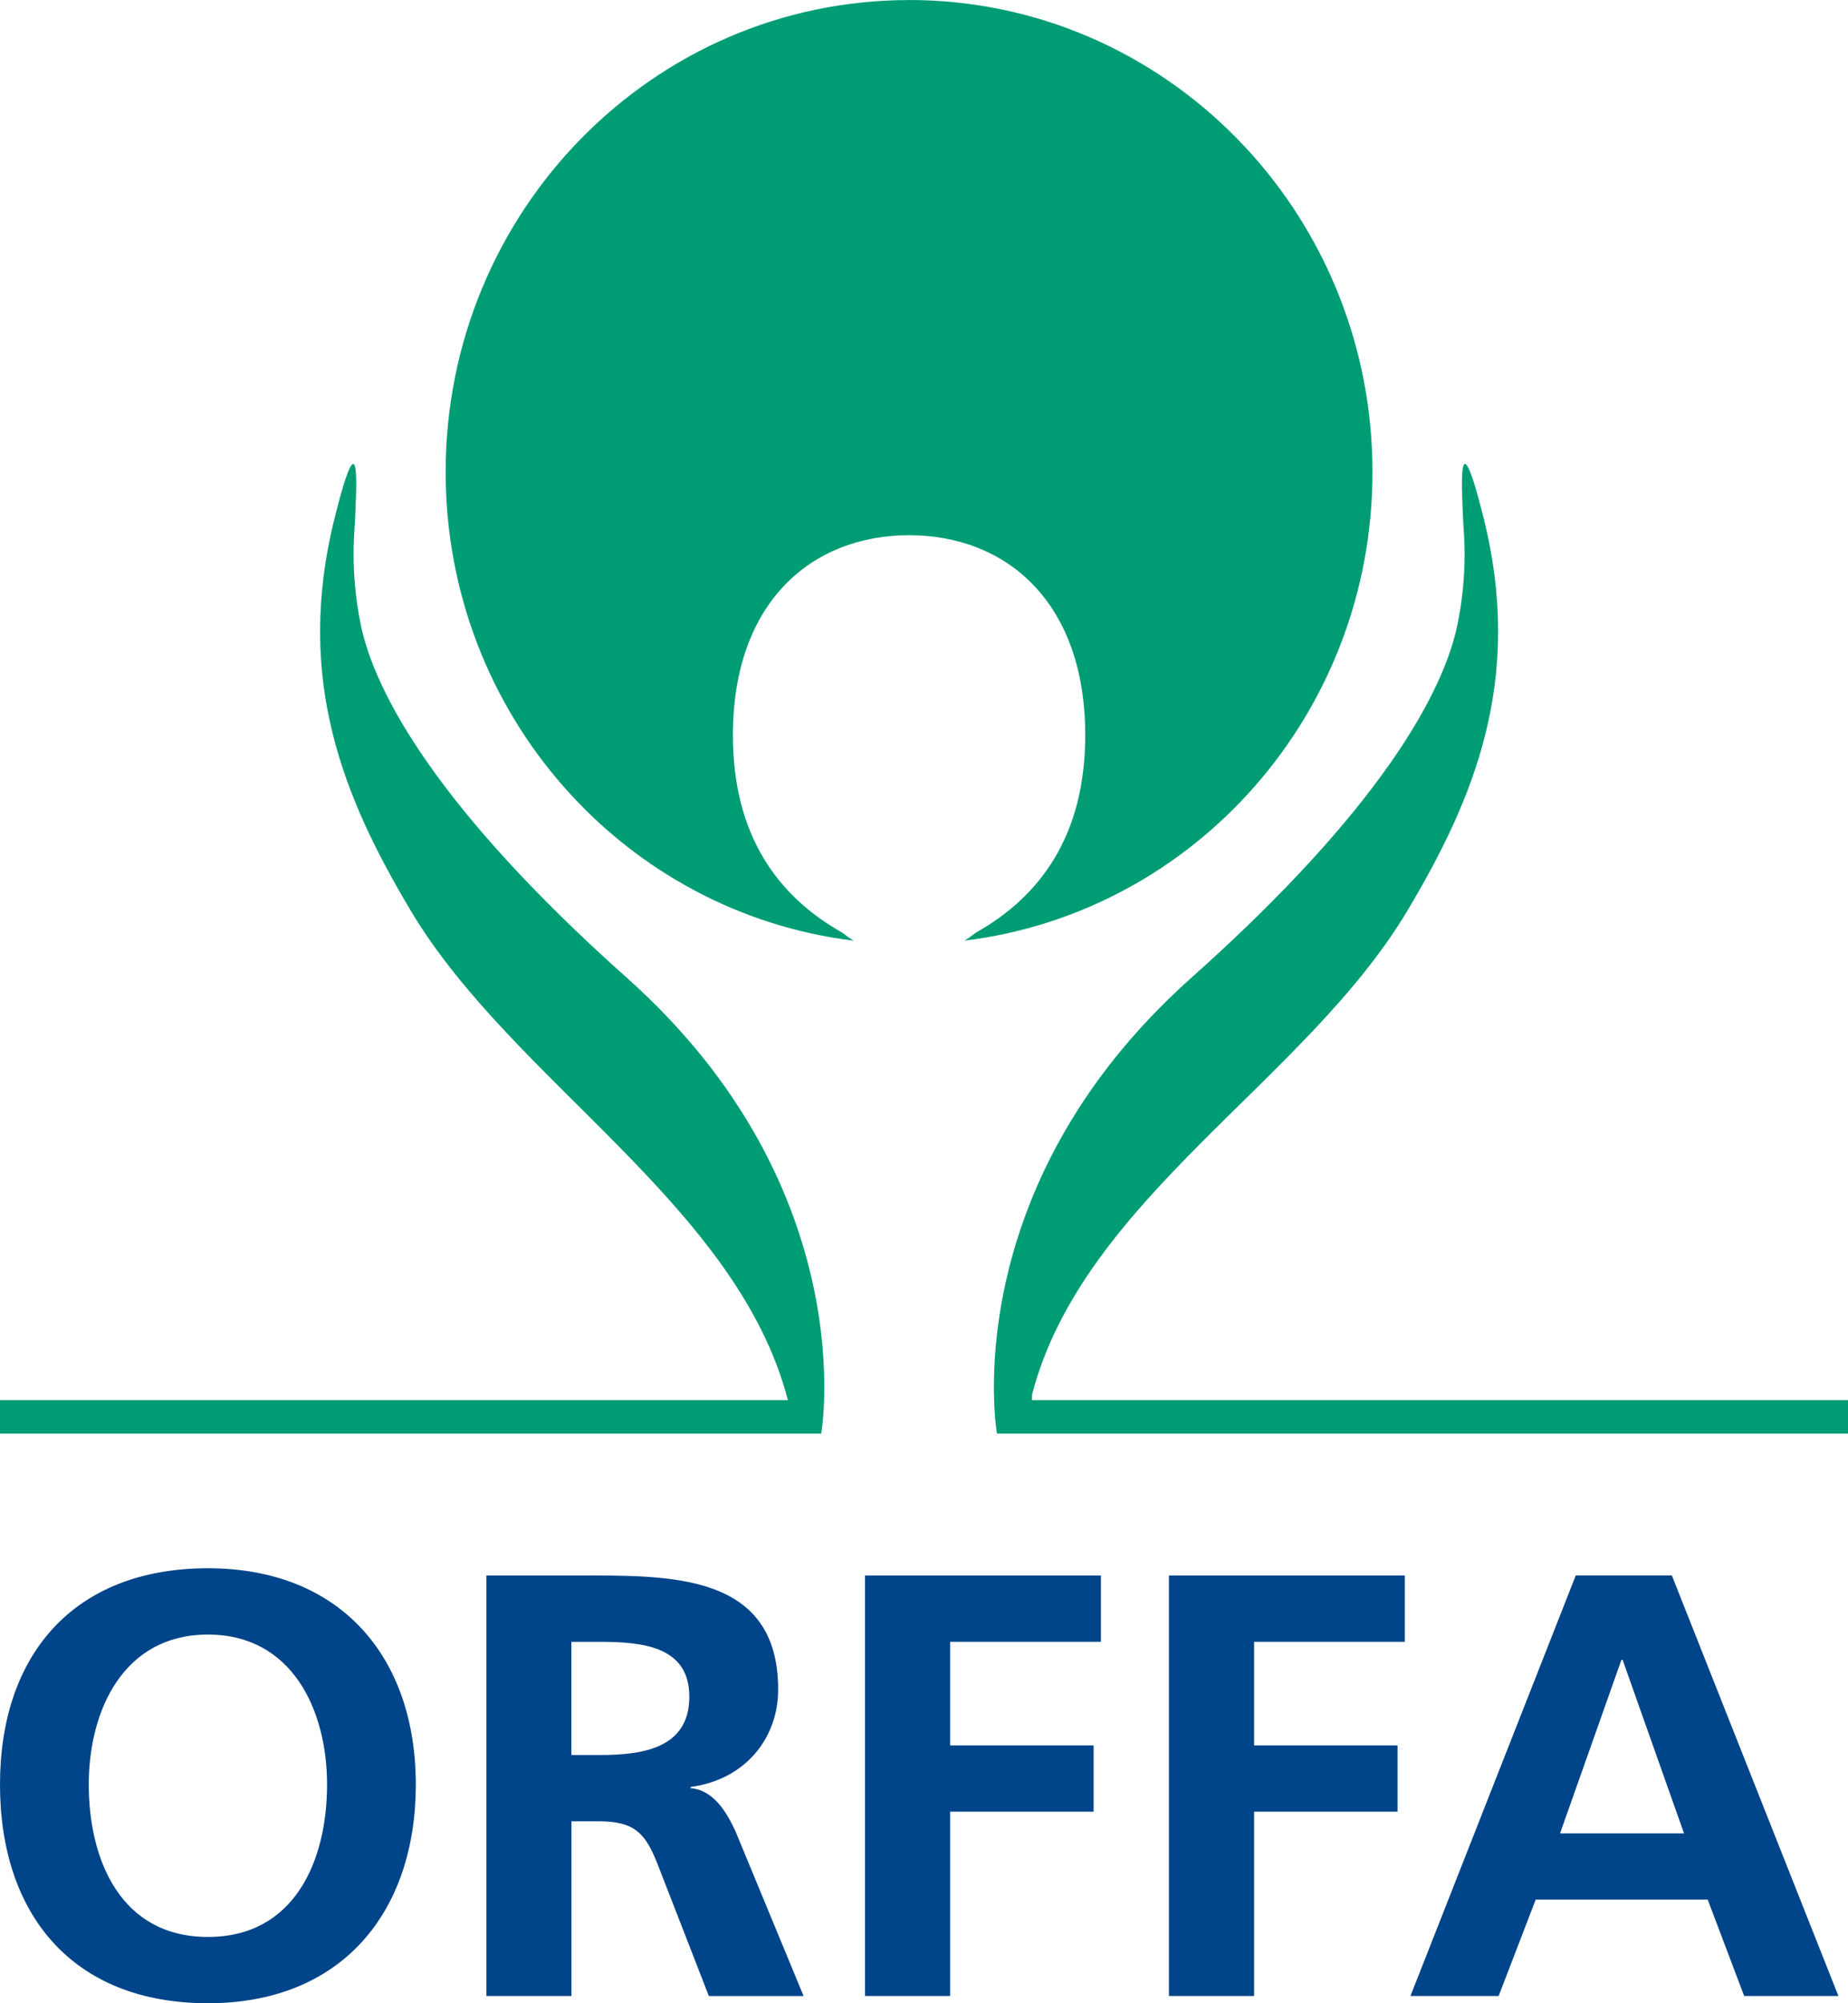<?xml version="1.0" encoding="UTF-8"?>
<svg width="60px" height="65px" viewBox="0 0 60 65" version="1.1" xmlns="http://www.w3.org/2000/svg" xmlns:xlink="http://www.w3.org/1999/xlink">
    <title>logo-orffa</title>
    <g id="Symbols" stroke="none" stroke-width="1" fill="none" fill-rule="evenodd">
        <g id="Header" transform="translate(-100, -17)" fill-rule="nonzero">
            <g id="logo" transform="translate(100, 17)">
                <path d="M29.515,0.002 C21.205,0.002 14.469,6.859 14.469,15.317 C14.469,23.156 20.255,29.614 27.715,30.522 C27.584,30.442 27.458,30.348 27.333,30.254 C25.258,29.083 23.796,27.112 23.796,23.853 C23.796,19.537 26.357,17.367 29.517,17.367 C32.675,17.367 35.235,19.537 35.235,23.853 C35.235,27.115 33.769,29.087 31.692,30.257 C31.568,30.349 31.444,30.444 31.313,30.521 C38.775,29.613 44.561,23.155 44.561,15.315 C44.561,6.856 37.823,0 29.512,0" id="Shape" fill="#009D75"></path>
                <path d="M0,57.904 C0,62.086 2.329,65 6.751,65 C11.112,65 13.5,62.029 13.5,57.904 C13.5,53.78 11.072,50.886 6.749,50.886 C2.368,50.888 0,53.721 0,57.902 L0,57.904 Z M2.882,57.902 C2.882,55.5 4.006,53.037 6.751,53.037 C9.493,53.037 10.619,55.499 10.619,57.902 C10.619,60.366 9.572,62.849 6.751,62.849 C3.928,62.849 2.882,60.366 2.882,57.902 L2.882,57.902 Z M15.79,64.765 L18.553,64.765 L18.553,59.096 L19.441,59.096 C20.608,59.096 20.961,59.488 21.357,60.504 L23.015,64.766 L26.091,64.766 L23.882,59.428 C23.607,58.823 23.173,58.08 22.423,58.022 L22.423,57.982 C24.179,57.749 25.265,56.419 25.265,54.818 C25.265,51.023 21.731,51.121 18.771,51.121 L15.793,51.121 L15.793,64.766 L15.79,64.765 Z M18.553,53.273 L19.461,53.273 C20.841,53.273 22.381,53.408 22.381,55.052 C22.381,56.751 20.821,56.946 19.46,56.946 L18.551,56.946 L18.551,53.271 L18.553,53.273 Z M28.085,51.121 L35.744,51.121 L35.744,53.272 L30.849,53.272 L30.849,56.634 L35.507,56.634 L35.507,58.784 L30.849,58.784 L30.849,64.764 L28.085,64.764 L28.085,51.122 L28.085,51.121 Z M37.953,51.121 L45.611,51.121 L45.611,53.272 L40.717,53.272 L40.717,56.634 L45.375,56.634 L45.375,58.784 L40.717,58.784 L40.717,64.764 L37.953,64.764 L37.953,51.122 L37.953,51.121 Z M45.794,64.765 L48.657,64.765 L49.86,61.637 L55.445,61.637 L56.629,64.765 L59.689,64.765 L54.281,51.12 L51.161,51.12 L45.794,64.765 L45.794,64.765 Z M54.676,59.488 L50.651,59.488 L52.643,53.858 L52.683,53.858 L54.676,59.488 L54.676,59.488 Z" id="Shape" fill="#004489"></path>
                <path d="M33.507,45.253 C35.162,38.896 42.4,35.09 45.709,29.526 C47.861,25.908 49.484,22.05 48.164,16.784 C47.28,13.261 47.472,16.062 47.509,16.969 C47.52,17.254 47.675,18.517 47.324,20.247 C46.874,22.468 44.818,26.255 38.678,31.728 C30.968,38.602 32.369,46.517 32.369,46.517 L60,46.517 L60,45.43 L34.353,45.43 L33.507,45.43 L33.507,45.253 Z M13.322,29.526 C11.17,25.908 9.548,22.05 10.87,16.784 C11.753,13.261 11.559,16.063 11.522,16.969 C11.511,17.251 11.359,18.517 11.708,20.247 C12.157,22.468 14.213,26.256 20.354,31.728 C28.067,38.603 26.663,46.517 26.663,46.517 L0,46.517 L0,45.43 L25.581,45.43 C23.927,39.069 16.632,35.091 13.322,29.526 Z" id="Shape" fill="#009D75"></path>
            </g>
        </g>
    </g>
</svg>